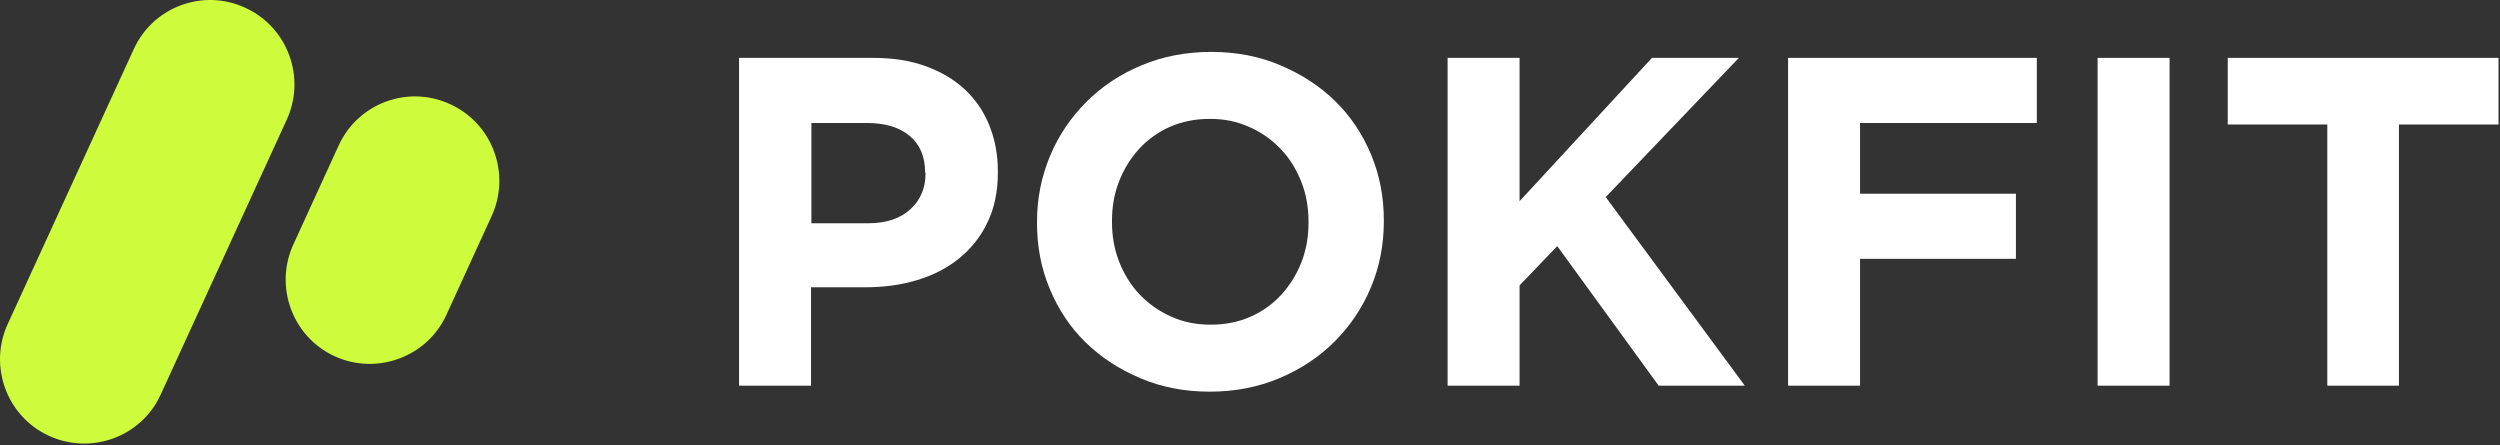<svg width="146" height="26" viewBox="0 0 146 26" fill="none" xmlns="http://www.w3.org/2000/svg">
<rect x="0" y="0" width="146" height="26" fill="#333333" stroke="none"/>
<path d="M2.86 25.453C0.395 24.323 -0.689 21.38 0.458 18.906L7.812 2.87C8.938 0.396 11.871 -0.692 14.336 0.46C16.802 1.59 17.885 4.533 16.738 7.007L9.384 23.043C8.258 25.517 5.325 26.583 2.86 25.453Z" fill="#CEFB3C"/>
<path d="M19.543 20.804C17.078 19.674 15.994 16.731 17.141 14.257L19.777 8.499C20.903 6.026 23.836 4.938 26.301 6.09C28.767 7.22 29.851 10.163 28.703 12.636L26.067 18.394C24.941 20.847 22.008 21.934 19.543 20.804Z" fill="#CEFB3C"/>
<path d="M57.666 12.995C57.273 13.826 56.707 14.525 56.01 15.093C55.313 15.661 54.486 16.077 53.549 16.361C52.613 16.645 51.611 16.776 50.544 16.776H47.364V22.523H43.161V3.38H50.98C52.134 3.38 53.136 3.533 54.05 3.861C54.943 4.189 55.706 4.626 56.337 5.216C56.969 5.806 57.448 6.505 57.774 7.314C58.101 8.122 58.275 9.018 58.275 10.002V10.067C58.275 11.182 58.079 12.143 57.666 12.995ZM54.029 10.089C54.029 9.149 53.724 8.428 53.114 7.926C52.504 7.423 51.676 7.183 50.631 7.183H47.386V13.039H50.718C51.764 13.039 52.591 12.755 53.179 12.209C53.767 11.662 54.05 10.963 54.05 10.155V10.089H54.029Z" fill="white"/>
<path d="M80.054 16.798C79.553 18 78.834 19.049 77.941 19.945C77.048 20.841 75.959 21.562 74.718 22.086C73.477 22.611 72.105 22.873 70.645 22.873C69.186 22.873 67.814 22.611 66.595 22.086C65.353 21.562 64.286 20.862 63.393 19.988C62.5 19.114 61.803 18.065 61.303 16.863C60.802 15.662 60.562 14.394 60.562 13.017V12.952C60.562 11.575 60.823 10.308 61.324 9.106C61.825 7.904 62.544 6.855 63.437 5.959C64.33 5.063 65.397 4.342 66.66 3.817C67.901 3.293 69.273 3.031 70.733 3.031C72.214 3.031 73.564 3.293 74.783 3.817C76.025 4.342 77.092 5.041 77.985 5.915C78.878 6.789 79.575 7.838 80.076 9.04C80.576 10.242 80.816 11.509 80.816 12.886V12.93C80.816 14.329 80.555 15.618 80.054 16.798ZM76.417 12.952C76.417 12.121 76.286 11.357 76.003 10.635C75.72 9.914 75.328 9.259 74.805 8.712C74.282 8.166 73.673 7.729 72.976 7.423C72.257 7.095 71.495 6.942 70.667 6.942C69.818 6.942 69.034 7.095 68.337 7.401C67.64 7.707 67.03 8.144 66.529 8.69C66.028 9.237 65.636 9.871 65.353 10.592C65.07 11.313 64.94 12.078 64.94 12.908V12.952C64.94 13.782 65.07 14.547 65.353 15.268C65.636 15.989 66.028 16.645 66.551 17.191C67.074 17.738 67.684 18.174 68.381 18.48C69.078 18.808 69.862 18.961 70.711 18.961C71.538 18.961 72.323 18.808 73.019 18.502C73.716 18.196 74.326 17.759 74.827 17.213C75.328 16.667 75.72 16.033 76.003 15.312C76.286 14.591 76.417 13.826 76.417 12.995V12.952Z" fill="white"/>
<path d="M96.867 22.523L90.943 14.372L88.743 16.667V22.523H84.54V3.38H88.743V11.75L96.475 3.38H101.549L93.774 11.509L101.897 22.523H96.867Z" fill="white"/>
<path d="M108.627 7.183V11.313H117.73V15.115H108.627V22.523H104.424V3.38H118.95V7.183H108.627Z" fill="white"/>
<path d="M122.5 22.523V3.38H126.703V22.523H122.5Z" fill="white"/>
<path d="M140.097 7.27V22.523H135.915V7.27H130.101V3.38H145.912V7.27H140.097Z" fill="white"/>
</svg>
